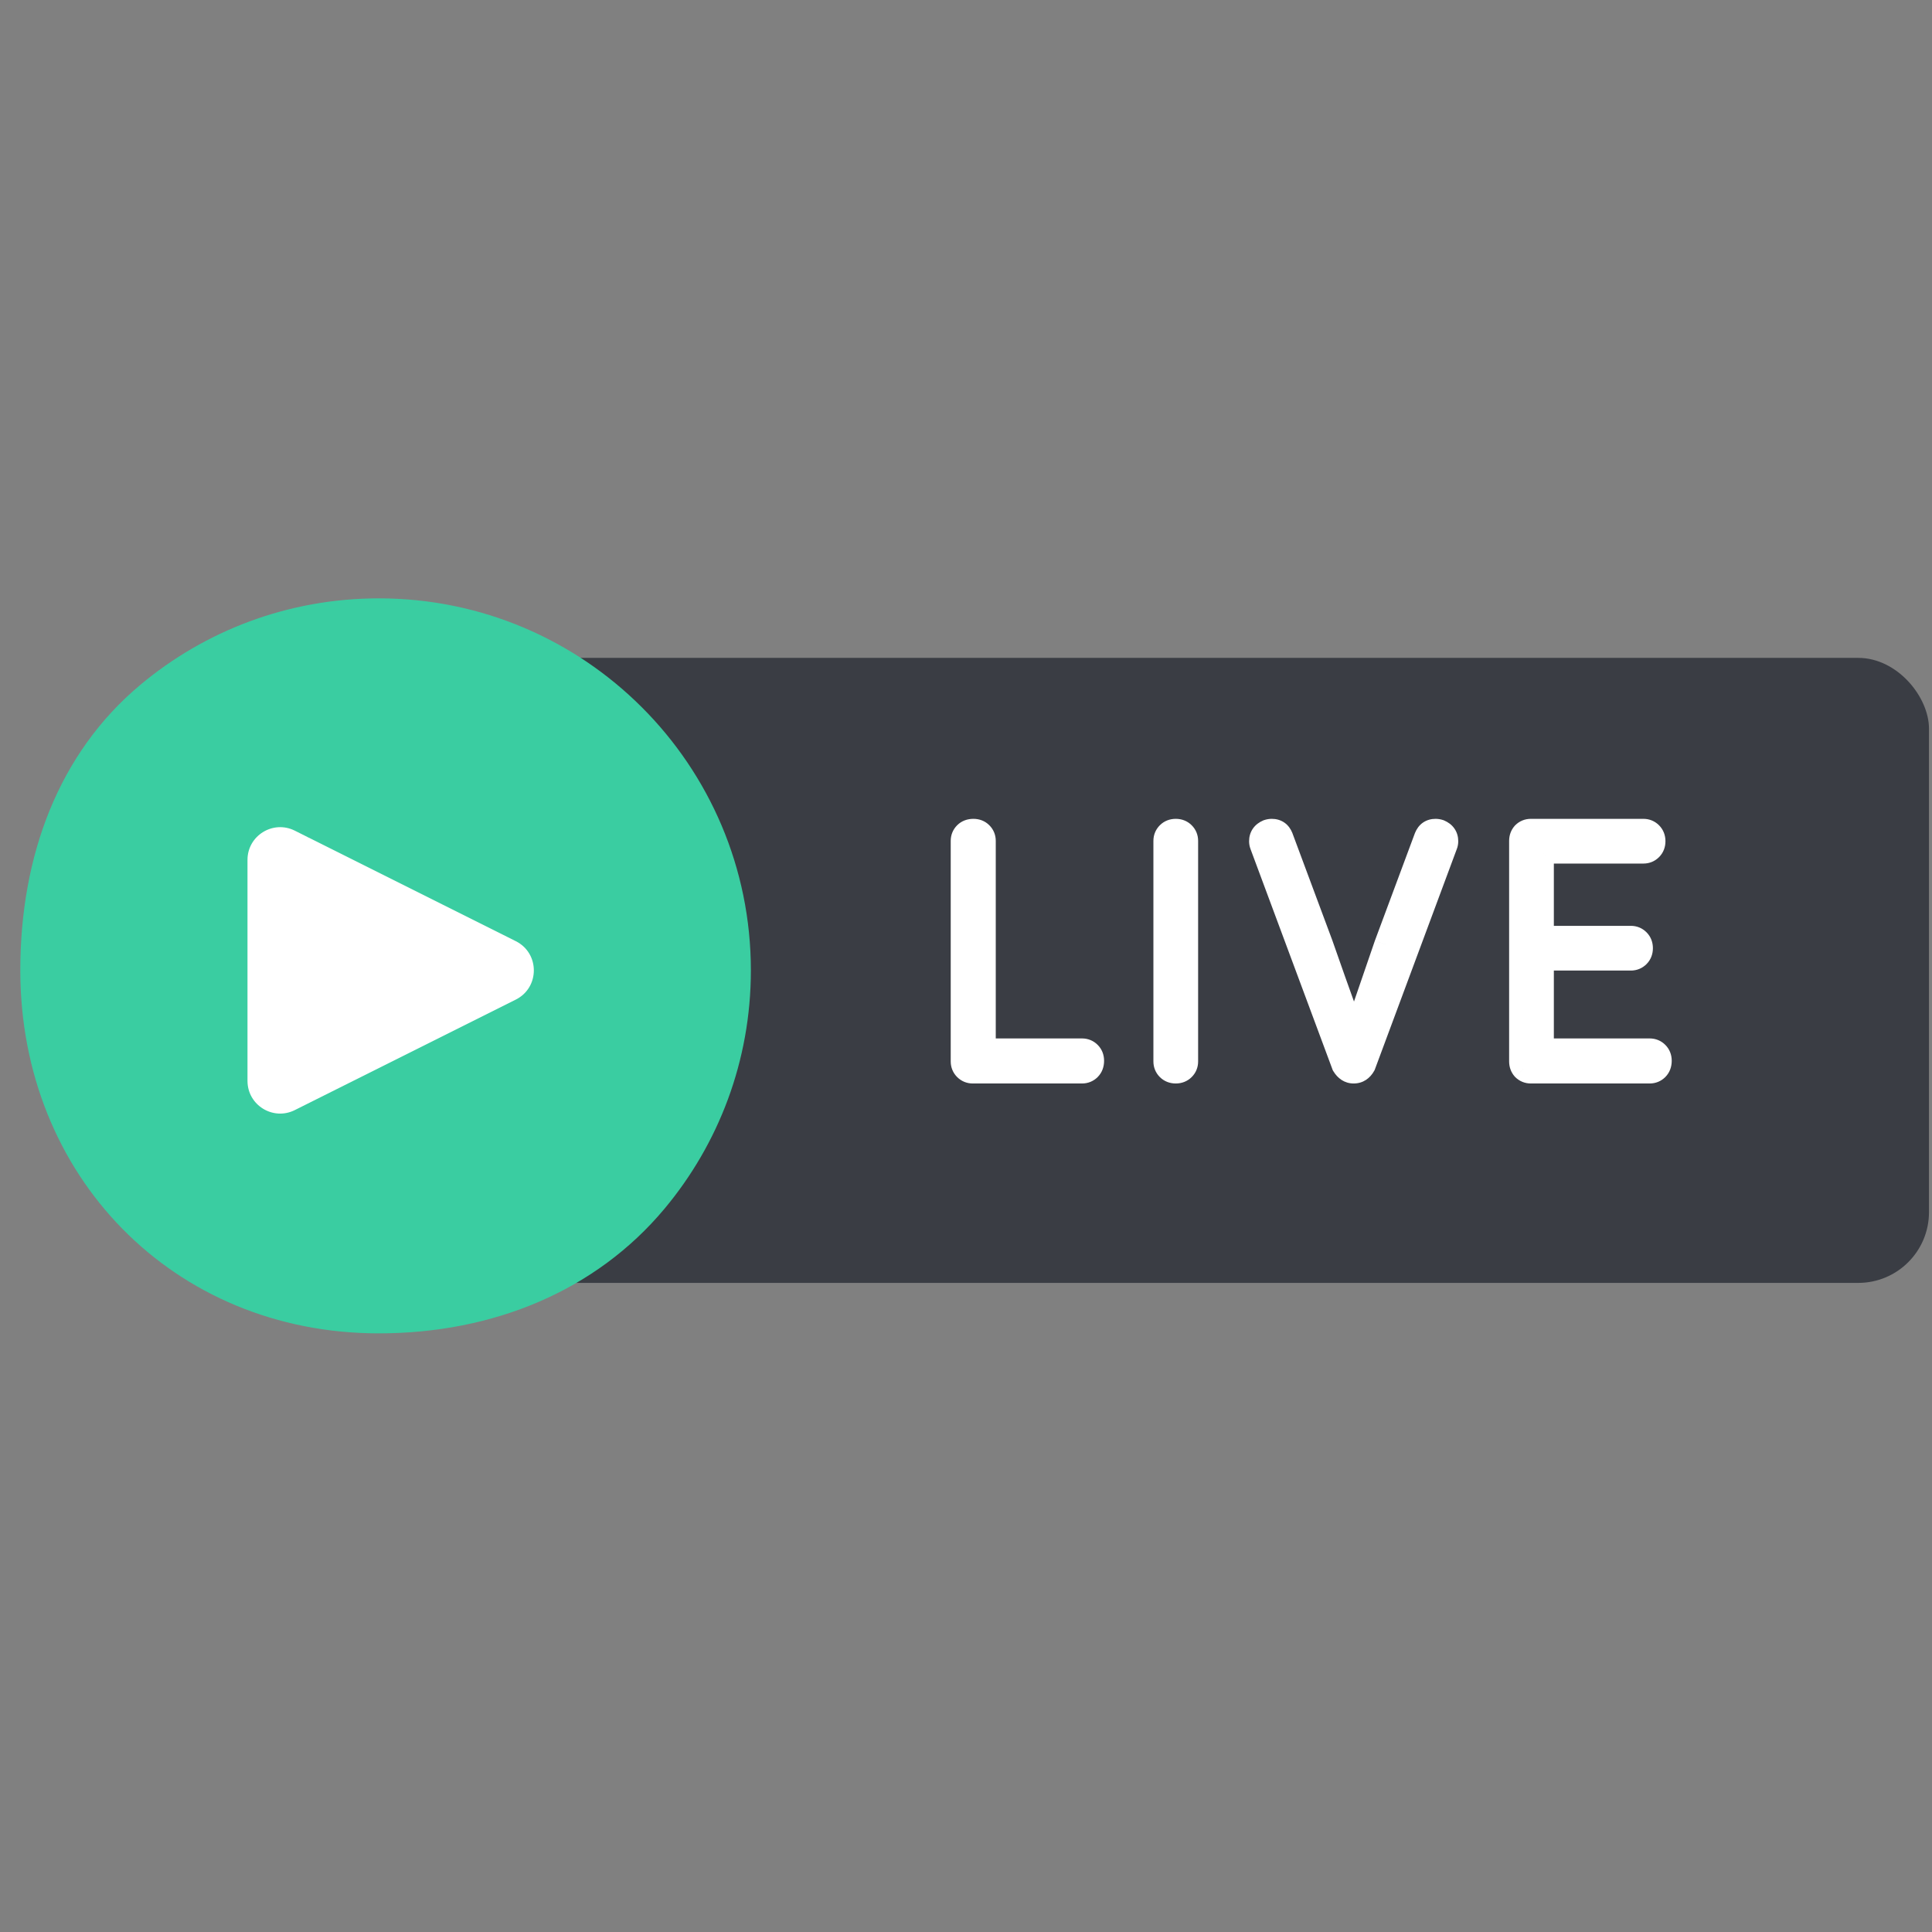 <?xml version="1.0" encoding="UTF-8"?> <svg xmlns="http://www.w3.org/2000/svg" width="89" height="89" viewBox="0 0 89 89" fill="none"><rect x="0" y="0" width="89" height="89" fill="#808080" stroke="none"/> <g clip-path="url(#clip0_1101_433)"> <rect x="7.375" y="30.306" width="81.486" height="28.792" rx="3.259" fill="#3A3D44"></rect> <path d="M34.59 44.702C34.59 48.883 33.092 52.715 30.605 55.689C27.461 59.449 22.735 61.423 17.451 61.423C7.986 61.423 0.935 54.167 0.935 44.702C0.935 39.42 2.703 34.696 6.46 31.552C9.435 29.062 13.268 27.564 17.451 27.564C26.916 27.564 34.59 35.237 34.59 44.702V44.702Z" fill="#3ACDA1"></path> <path d="M49.846 49.368H44.811C44.679 49.368 44.568 49.323 44.477 49.231C44.385 49.14 44.34 49.029 44.34 48.897V38.736C44.34 38.604 44.385 38.493 44.477 38.401C44.568 38.31 44.689 38.265 44.842 38.265C44.983 38.265 45.1 38.31 45.191 38.401C45.283 38.493 45.328 38.604 45.328 38.736V48.197C45.328 48.268 45.338 48.319 45.359 48.349C45.379 48.37 45.425 48.38 45.496 48.38H49.846C49.978 48.38 50.089 48.425 50.181 48.517C50.272 48.608 50.317 48.724 50.317 48.867C50.317 49.019 50.272 49.14 50.181 49.231C50.089 49.323 49.978 49.368 49.846 49.368ZM54.163 49.368C54.021 49.368 53.905 49.323 53.813 49.231C53.722 49.14 53.676 49.029 53.676 48.897V38.736C53.676 38.604 53.722 38.493 53.813 38.401C53.905 38.31 54.021 38.265 54.163 38.265C54.305 38.265 54.422 38.31 54.513 38.401C54.604 38.493 54.65 38.604 54.65 38.736V48.897C54.65 49.029 54.604 49.14 54.513 49.231C54.422 49.323 54.305 49.368 54.163 49.368ZM62.358 49.368C62.166 49.368 62.009 49.267 61.887 49.064L58.115 38.919C58.094 38.868 58.084 38.812 58.084 38.751C58.084 38.538 58.191 38.386 58.404 38.295C58.465 38.275 58.525 38.265 58.586 38.265C58.799 38.265 58.946 38.366 59.027 38.569L60.868 43.512L61.446 45.155L62.13 47.072C62.242 47.396 62.323 47.558 62.374 47.558H62.404C62.434 47.548 62.516 47.366 62.648 47.011L63.849 43.512L65.69 38.569C65.771 38.366 65.918 38.265 66.131 38.265C66.192 38.265 66.252 38.275 66.313 38.295C66.526 38.386 66.633 38.538 66.633 38.751C66.633 38.812 66.623 38.868 66.602 38.919L62.83 49.064C62.718 49.267 62.561 49.368 62.358 49.368ZM75.995 49.368H70.519C70.387 49.368 70.276 49.323 70.184 49.231C70.103 49.14 70.063 49.029 70.063 48.897V38.736C70.063 38.604 70.103 38.493 70.184 38.401C70.276 38.31 70.387 38.265 70.519 38.265H75.706C75.838 38.265 75.949 38.31 76.041 38.401C76.132 38.493 76.178 38.609 76.178 38.751C76.178 38.893 76.132 39.01 76.041 39.101C75.949 39.192 75.838 39.238 75.706 39.238H71.234C71.163 39.238 71.112 39.253 71.082 39.284C71.052 39.304 71.036 39.344 71.036 39.405V42.995C71.036 43.066 71.046 43.117 71.067 43.147C71.087 43.178 71.133 43.193 71.204 43.193H75.128C75.26 43.193 75.371 43.239 75.463 43.33C75.554 43.421 75.6 43.538 75.6 43.68C75.6 43.822 75.554 43.938 75.463 44.029C75.371 44.121 75.26 44.166 75.128 44.166H71.234C71.163 44.166 71.112 44.176 71.082 44.197C71.052 44.217 71.036 44.263 71.036 44.334V48.197C71.036 48.268 71.046 48.319 71.067 48.349C71.087 48.37 71.133 48.38 71.204 48.38H75.995C76.127 48.38 76.238 48.425 76.33 48.517C76.421 48.608 76.467 48.724 76.467 48.867C76.467 49.019 76.421 49.14 76.33 49.231C76.238 49.323 76.127 49.368 75.995 49.368Z" fill="white"></path> <path d="M44.477 49.231L44.861 48.847L44.861 48.847L44.477 49.231ZM44.477 38.401L44.861 38.786L44.861 38.786L44.477 38.401ZM45.191 38.401L45.575 38.017L45.575 38.017L45.191 38.401ZM45.359 48.349L44.907 48.651L44.937 48.695L44.975 48.733L45.359 48.349ZM50.181 48.517L49.796 48.901L49.796 48.901L50.181 48.517ZM49.846 48.825H44.811V49.912H49.846V48.825ZM44.811 48.825C44.809 48.825 44.819 48.825 44.834 48.831C44.85 48.838 44.859 48.846 44.861 48.847L44.092 49.616C44.288 49.811 44.539 49.912 44.811 49.912V48.825ZM44.861 48.847C44.862 48.849 44.87 48.858 44.877 48.874C44.883 48.889 44.883 48.899 44.883 48.897H43.796C43.796 49.169 43.897 49.42 44.092 49.616L44.861 48.847ZM44.883 48.897V38.736H43.796V48.897H44.883ZM44.883 38.736C44.883 38.734 44.883 38.744 44.877 38.759C44.87 38.775 44.862 38.784 44.861 38.786L44.092 38.017C43.897 38.213 43.796 38.464 43.796 38.736H44.883ZM44.861 38.786C44.856 38.79 44.851 38.794 44.844 38.799C44.838 38.803 44.832 38.806 44.827 38.807C44.817 38.811 44.82 38.808 44.842 38.808V37.721C44.573 37.721 44.303 37.806 44.092 38.017L44.861 38.786ZM44.842 38.808C44.854 38.808 44.85 38.81 44.837 38.805C44.832 38.802 44.825 38.799 44.819 38.795C44.814 38.791 44.809 38.788 44.807 38.786L45.575 38.017C45.372 37.813 45.112 37.721 44.842 37.721V38.808ZM44.807 38.786C44.806 38.784 44.798 38.775 44.791 38.759C44.785 38.744 44.785 38.734 44.785 38.736H45.871C45.871 38.464 45.771 38.213 45.575 38.017L44.807 38.786ZM44.785 38.736V48.197H45.871V38.736H44.785ZM44.785 48.197C44.785 48.291 44.793 48.48 44.907 48.651L45.811 48.048C45.853 48.111 45.865 48.164 45.869 48.182C45.873 48.202 45.871 48.209 45.871 48.197H44.785ZM44.975 48.733C45.09 48.849 45.224 48.888 45.29 48.902C45.366 48.919 45.439 48.923 45.496 48.923V47.837C45.482 47.837 45.496 47.835 45.526 47.842C45.542 47.845 45.571 47.853 45.606 47.869C45.642 47.886 45.692 47.915 45.743 47.965L44.975 48.733ZM45.496 48.923H49.846V47.837H45.496V48.923ZM49.846 48.923C49.848 48.923 49.838 48.923 49.823 48.917C49.807 48.91 49.798 48.903 49.796 48.901L50.565 48.133C50.369 47.937 50.118 47.837 49.846 47.837V48.923ZM49.796 48.901C49.794 48.898 49.791 48.895 49.787 48.889C49.783 48.883 49.78 48.876 49.777 48.87C49.772 48.858 49.774 48.854 49.774 48.867H50.861C50.861 48.596 50.769 48.336 50.565 48.133L49.796 48.901ZM49.774 48.867C49.774 48.888 49.771 48.891 49.775 48.881C49.776 48.876 49.779 48.87 49.783 48.864C49.788 48.857 49.792 48.852 49.796 48.847L50.565 49.616C50.776 49.404 50.861 49.135 50.861 48.867H49.774ZM49.796 48.847C49.798 48.846 49.807 48.838 49.823 48.831C49.838 48.825 49.848 48.825 49.846 48.825V49.912C50.118 49.912 50.369 49.811 50.565 49.616L49.796 48.847ZM53.813 49.231L54.198 48.847L54.198 48.847L53.813 49.231ZM53.813 38.401L54.198 38.786L54.198 38.786L53.813 38.401ZM54.163 48.825C54.151 48.825 54.155 48.823 54.167 48.828C54.173 48.831 54.179 48.834 54.185 48.838C54.191 48.842 54.195 48.845 54.198 48.847L53.429 49.616C53.633 49.819 53.893 49.912 54.163 49.912V48.825ZM54.198 48.847C54.199 48.849 54.207 48.858 54.214 48.874C54.22 48.889 54.22 48.899 54.22 48.897H53.133C53.133 49.169 53.234 49.42 53.429 49.616L54.198 48.847ZM54.22 48.897V38.736H53.133V48.897H54.22ZM54.22 38.736C54.22 38.734 54.22 38.744 54.214 38.759C54.207 38.775 54.199 38.784 54.198 38.786L53.429 38.017C53.234 38.213 53.133 38.464 53.133 38.736H54.22ZM54.198 38.786C54.195 38.788 54.191 38.791 54.185 38.795C54.179 38.799 54.173 38.802 54.167 38.805C54.155 38.81 54.151 38.808 54.163 38.808V37.721C53.893 37.721 53.633 37.813 53.429 38.017L54.198 38.786ZM54.163 38.808C54.175 38.808 54.172 38.81 54.159 38.805C54.153 38.802 54.147 38.799 54.141 38.795C54.135 38.791 54.131 38.788 54.129 38.786L54.897 38.017C54.693 37.813 54.434 37.721 54.163 37.721V38.808ZM54.129 38.786C54.127 38.784 54.119 38.775 54.113 38.759C54.107 38.744 54.107 38.734 54.107 38.736H55.193C55.193 38.464 55.093 38.213 54.897 38.017L54.129 38.786ZM54.107 38.736V48.897H55.193V38.736H54.107ZM54.107 48.897C54.107 48.899 54.107 48.889 54.113 48.874C54.119 48.858 54.127 48.849 54.129 48.847L54.897 49.616C55.093 49.42 55.193 49.169 55.193 48.897H54.107ZM54.129 48.847C54.131 48.845 54.135 48.842 54.141 48.838C54.147 48.834 54.153 48.831 54.159 48.828C54.172 48.823 54.175 48.825 54.163 48.825V49.912C54.434 49.912 54.693 49.819 54.897 49.616L54.129 48.847ZM61.887 49.064L61.378 49.254L61.395 49.301L61.421 49.344L61.887 49.064ZM58.115 38.919L58.624 38.729L58.619 38.717L58.115 38.919ZM58.404 38.295L58.232 37.78L58.21 37.787L58.19 37.796L58.404 38.295ZM59.027 38.569L59.537 38.379L59.532 38.367L59.027 38.569ZM60.868 43.512L61.38 43.332L61.377 43.323L60.868 43.512ZM61.446 45.155L60.933 45.335L60.934 45.338L61.446 45.155ZM62.13 47.072L62.644 46.895L62.642 46.889L62.13 47.072ZM62.404 47.558V48.102H62.492L62.576 48.074L62.404 47.558ZM62.648 47.011L63.157 47.2L63.161 47.187L62.648 47.011ZM63.849 43.512L63.34 43.323L63.335 43.336L63.849 43.512ZM65.69 38.569L65.185 38.367L65.18 38.379L65.69 38.569ZM66.313 38.295L66.527 37.796L66.507 37.787L66.485 37.78L66.313 38.295ZM66.602 38.919L66.098 38.717L66.093 38.729L66.602 38.919ZM62.83 49.064L63.306 49.326L63.325 49.291L63.339 49.254L62.83 49.064ZM62.358 48.825C62.358 48.825 62.36 48.825 62.362 48.825C62.365 48.826 62.368 48.827 62.372 48.828C62.38 48.83 62.387 48.833 62.391 48.836C62.398 48.841 62.382 48.833 62.353 48.785L61.421 49.344C61.615 49.667 61.929 49.912 62.358 49.912V48.825ZM62.396 48.875L58.624 38.729L57.605 39.108L61.378 49.254L62.396 48.875ZM58.619 38.717C58.623 38.727 58.625 38.735 58.626 38.742C58.627 38.748 58.627 38.752 58.627 38.751H57.541C57.541 38.873 57.562 38.999 57.61 39.12L58.619 38.717ZM58.627 38.751C58.627 38.743 58.628 38.746 58.626 38.755C58.623 38.765 58.617 38.777 58.609 38.789C58.601 38.801 58.594 38.806 58.593 38.807C58.593 38.807 58.599 38.802 58.618 38.794L58.19 37.796C58.013 37.871 57.843 37.989 57.719 38.166C57.593 38.346 57.541 38.55 57.541 38.751H58.627ZM58.575 38.81C58.58 38.809 58.583 38.808 58.584 38.808C58.586 38.808 58.586 38.808 58.586 38.808V37.721C58.464 37.721 58.345 37.742 58.232 37.78L58.575 38.81ZM58.586 38.808C58.596 38.808 58.595 38.809 58.586 38.806C58.577 38.804 58.562 38.798 58.548 38.788C58.533 38.778 58.524 38.768 58.52 38.762C58.516 38.756 58.518 38.758 58.523 38.771L59.532 38.367C59.46 38.189 59.344 38.017 59.165 37.893C58.984 37.769 58.781 37.721 58.586 37.721V38.808ZM58.518 38.758L60.359 43.702L61.377 43.323L59.536 38.379L58.518 38.758ZM60.355 43.693L60.933 45.335L61.958 44.975L61.38 43.332L60.355 43.693ZM60.934 45.338L61.619 47.254L62.642 46.889L61.957 44.972L60.934 45.338ZM61.617 47.248C61.675 47.417 61.732 47.566 61.789 47.68C61.816 47.734 61.855 47.805 61.908 47.87C61.935 47.903 61.979 47.952 62.043 47.997C62.106 48.041 62.22 48.102 62.374 48.102V47.015C62.515 47.015 62.615 47.071 62.663 47.105C62.713 47.139 62.741 47.173 62.752 47.185C62.772 47.21 62.774 47.221 62.761 47.194C62.736 47.145 62.698 47.051 62.644 46.895L61.617 47.248ZM62.374 48.102H62.404V47.015H62.374V48.102ZM62.576 48.074C62.74 48.019 62.828 47.903 62.84 47.888C62.871 47.85 62.893 47.814 62.907 47.791C62.935 47.742 62.961 47.686 62.984 47.635C63.032 47.527 63.09 47.38 63.157 47.2L62.138 46.822C62.073 46.996 62.025 47.118 61.991 47.193C61.974 47.233 61.966 47.247 61.966 47.246C61.967 47.245 61.969 47.241 61.973 47.235C61.977 47.229 61.985 47.218 61.996 47.205C62.006 47.192 62.026 47.169 62.056 47.143C62.082 47.12 62.142 47.073 62.232 47.043L62.576 48.074ZM63.161 47.187L64.363 43.689L63.335 43.336L62.134 46.834L63.161 47.187ZM64.358 43.702L66.199 38.758L65.18 38.379L63.34 43.323L64.358 43.702ZM66.194 38.771C66.199 38.758 66.201 38.756 66.197 38.762C66.193 38.768 66.184 38.778 66.169 38.788C66.154 38.798 66.14 38.804 66.131 38.806C66.122 38.809 66.121 38.808 66.131 38.808V37.721C65.936 37.721 65.733 37.769 65.552 37.893C65.373 38.017 65.257 38.189 65.185 38.367L66.194 38.771ZM66.131 38.808C66.131 38.808 66.131 38.808 66.133 38.808C66.134 38.808 66.137 38.809 66.141 38.81L66.485 37.78C66.372 37.742 66.253 37.721 66.131 37.721V38.808ZM66.099 38.794C66.118 38.802 66.124 38.807 66.124 38.807C66.123 38.806 66.116 38.801 66.108 38.789C66.1 38.777 66.094 38.765 66.091 38.755C66.088 38.746 66.089 38.743 66.089 38.751H67.176C67.176 38.55 67.124 38.346 66.998 38.166C66.874 37.989 66.704 37.871 66.527 37.796L66.099 38.794ZM66.089 38.751C66.089 38.752 66.089 38.748 66.091 38.742C66.092 38.735 66.094 38.727 66.098 38.717L67.107 39.12C67.155 38.999 67.176 38.873 67.176 38.751H66.089ZM66.093 38.729L62.321 48.875L63.339 49.254L67.111 39.108L66.093 38.729ZM62.354 48.802C62.343 48.823 62.334 48.833 62.331 48.838C62.327 48.842 62.328 48.84 62.334 48.836C62.34 48.832 62.348 48.828 62.355 48.827C62.361 48.825 62.364 48.825 62.358 48.825V49.912C62.791 49.912 63.115 49.673 63.306 49.326L62.354 48.802ZM70.184 49.231L69.778 49.592L69.789 49.604L69.8 49.616L70.184 49.231ZM70.184 38.401L69.8 38.017L69.789 38.029L69.778 38.041L70.184 38.401ZM71.082 39.284L71.383 39.736L71.428 39.706L71.466 39.668L71.082 39.284ZM71.067 43.147L70.615 43.449L70.615 43.449L71.067 43.147ZM71.082 44.197L71.383 44.649L71.383 44.649L71.082 44.197ZM71.067 48.349L70.615 48.651L70.645 48.695L70.683 48.733L71.067 48.349ZM76.33 48.517L75.945 48.901L75.945 48.901L76.33 48.517ZM75.995 48.825H70.519V49.912H75.995V48.825ZM70.519 48.825C70.517 48.825 70.527 48.825 70.542 48.831C70.558 48.838 70.567 48.846 70.569 48.847L69.8 49.616C69.996 49.811 70.247 49.912 70.519 49.912V48.825ZM70.591 48.871C70.592 48.872 70.594 48.875 70.597 48.88C70.6 48.884 70.602 48.889 70.604 48.894C70.607 48.904 70.606 48.906 70.606 48.897H69.52C69.52 49.15 69.602 49.394 69.778 49.592L70.591 48.871ZM70.606 48.897V38.736H69.52V48.897H70.606ZM70.606 38.736C70.606 38.727 70.607 38.729 70.604 38.739C70.602 38.744 70.6 38.749 70.597 38.753C70.594 38.758 70.592 38.761 70.591 38.762L69.778 38.041C69.602 38.239 69.52 38.483 69.52 38.736H70.606ZM70.569 38.786C70.567 38.787 70.558 38.795 70.542 38.802C70.527 38.808 70.517 38.808 70.519 38.808V37.721C70.247 37.721 69.996 37.822 69.8 38.017L70.569 38.786ZM70.519 38.808H75.706V37.721H70.519V38.808ZM75.706 38.808C75.708 38.808 75.698 38.808 75.683 38.802C75.667 38.795 75.658 38.787 75.656 38.786L76.425 38.017C76.229 37.822 75.978 37.721 75.706 37.721V38.808ZM75.656 38.786C75.654 38.783 75.651 38.779 75.647 38.773C75.643 38.768 75.64 38.761 75.637 38.755C75.632 38.743 75.634 38.739 75.634 38.751H76.721C76.721 38.481 76.629 38.221 76.425 38.017L75.656 38.786ZM75.634 38.751C75.634 38.764 75.632 38.76 75.637 38.747C75.64 38.741 75.643 38.735 75.647 38.729C75.651 38.723 75.654 38.719 75.656 38.717L76.425 39.485C76.629 39.282 76.721 39.022 76.721 38.751H75.634ZM75.656 38.717C75.658 38.715 75.667 38.707 75.683 38.701C75.698 38.695 75.708 38.695 75.706 38.695V39.781C75.978 39.781 76.229 39.681 76.425 39.485L75.656 38.717ZM75.706 38.695H71.234V39.781H75.706V38.695ZM71.234 38.695C71.108 38.695 70.879 38.718 70.698 38.9L71.466 39.668C71.405 39.729 71.34 39.758 71.299 39.77C71.26 39.782 71.235 39.781 71.234 39.781V38.695ZM70.781 38.832C70.52 39.005 70.493 39.285 70.493 39.405H71.58C71.58 39.416 71.579 39.46 71.556 39.52C71.532 39.586 71.479 39.672 71.383 39.736L70.781 38.832ZM70.493 39.405V42.995H71.58V39.405H70.493ZM70.493 42.995C70.493 43.089 70.501 43.278 70.615 43.449L71.519 42.846C71.561 42.909 71.573 42.962 71.577 42.98C71.581 43 71.58 43.007 71.58 42.995H70.493ZM70.615 43.449C70.8 43.727 71.112 43.736 71.204 43.736V42.65C71.205 42.65 71.213 42.65 71.225 42.651C71.238 42.653 71.26 42.657 71.288 42.666C71.344 42.685 71.443 42.733 71.519 42.846L70.615 43.449ZM71.204 43.736H75.128V42.65H71.204V43.736ZM75.128 43.736C75.13 43.736 75.12 43.736 75.105 43.73C75.089 43.724 75.08 43.716 75.079 43.714L75.847 42.946C75.651 42.75 75.4 42.65 75.128 42.65V43.736ZM75.079 43.714C75.076 43.712 75.073 43.708 75.069 43.702C75.065 43.696 75.062 43.69 75.059 43.684C75.055 43.671 75.056 43.667 75.056 43.68H76.143C76.143 43.409 76.051 43.149 75.847 42.946L75.079 43.714ZM75.056 43.68C75.056 43.692 75.055 43.688 75.059 43.676C75.062 43.67 75.065 43.663 75.069 43.657C75.073 43.652 75.076 43.648 75.079 43.645L75.847 44.414C76.051 44.21 76.143 43.95 76.143 43.68H75.056ZM75.079 43.645C75.08 43.644 75.089 43.636 75.105 43.629C75.12 43.623 75.13 43.623 75.128 43.623V44.71C75.4 44.71 75.651 44.609 75.847 44.414L75.079 43.645ZM75.128 43.623H71.234V44.71H75.128V43.623ZM71.234 43.623C71.141 43.623 70.951 43.631 70.781 43.745L71.383 44.649C71.32 44.691 71.267 44.703 71.249 44.707C71.229 44.711 71.222 44.71 71.234 44.71V43.623ZM70.781 43.745C70.502 43.931 70.493 44.242 70.493 44.334H71.58C71.58 44.335 71.58 44.343 71.578 44.355C71.576 44.368 71.572 44.39 71.563 44.418C71.545 44.474 71.496 44.573 71.383 44.649L70.781 43.745ZM70.493 44.334V48.197H71.58V44.334H70.493ZM70.493 48.197C70.493 48.291 70.501 48.48 70.615 48.651L71.519 48.048C71.561 48.111 71.573 48.164 71.577 48.182C71.581 48.202 71.58 48.209 71.58 48.197H70.493ZM70.683 48.733C70.799 48.849 70.932 48.888 70.998 48.902C71.074 48.919 71.147 48.923 71.204 48.923V47.837C71.19 47.837 71.204 47.835 71.234 47.842C71.25 47.845 71.279 47.853 71.314 47.869C71.35 47.886 71.4 47.915 71.451 47.965L70.683 48.733ZM71.204 48.923H75.995V47.837H71.204V48.923ZM75.995 48.923C75.997 48.923 75.987 48.923 75.972 48.917C75.956 48.91 75.947 48.903 75.945 48.901L76.714 48.133C76.518 47.937 76.267 47.837 75.995 47.837V48.923ZM75.945 48.901C75.943 48.898 75.94 48.895 75.936 48.889C75.932 48.883 75.929 48.876 75.927 48.87C75.921 48.858 75.923 48.854 75.923 48.867H77.01C77.01 48.596 76.918 48.336 76.714 48.133L75.945 48.901ZM75.923 48.867C75.923 48.888 75.92 48.891 75.924 48.881C75.925 48.876 75.928 48.87 75.933 48.864C75.937 48.857 75.942 48.852 75.945 48.847L76.714 49.616C76.925 49.404 77.01 49.135 77.01 48.867H75.923ZM75.945 48.847C75.947 48.846 75.956 48.838 75.972 48.831C75.987 48.825 75.997 48.825 75.995 48.825V49.912C76.267 49.912 76.518 49.811 76.714 49.616L75.945 48.847Z" fill="white"></path> <path d="M23.195 43.073L14.193 38.572L13.029 41.665V49.792L23.547 44.632L23.195 43.073Z" fill="white"></path> <path d="M23.76 43.356L23.196 43.073L18.327 45.508C16.427 46.457 14.193 45.076 14.193 42.953V38.572L13.58 38.265C12.579 37.765 11.401 38.493 11.401 39.611V49.792C11.401 50.911 12.579 51.639 13.58 51.138L23.76 46.048C24.869 45.493 24.869 43.91 23.76 43.356Z" fill="white"></path> </g> <defs> <clipPath id="clip0_1101_433"> <rect width="88.548" height="88.548" fill="white" transform="translate(0.312 0.428)"></rect> </clipPath> </defs> </svg> 